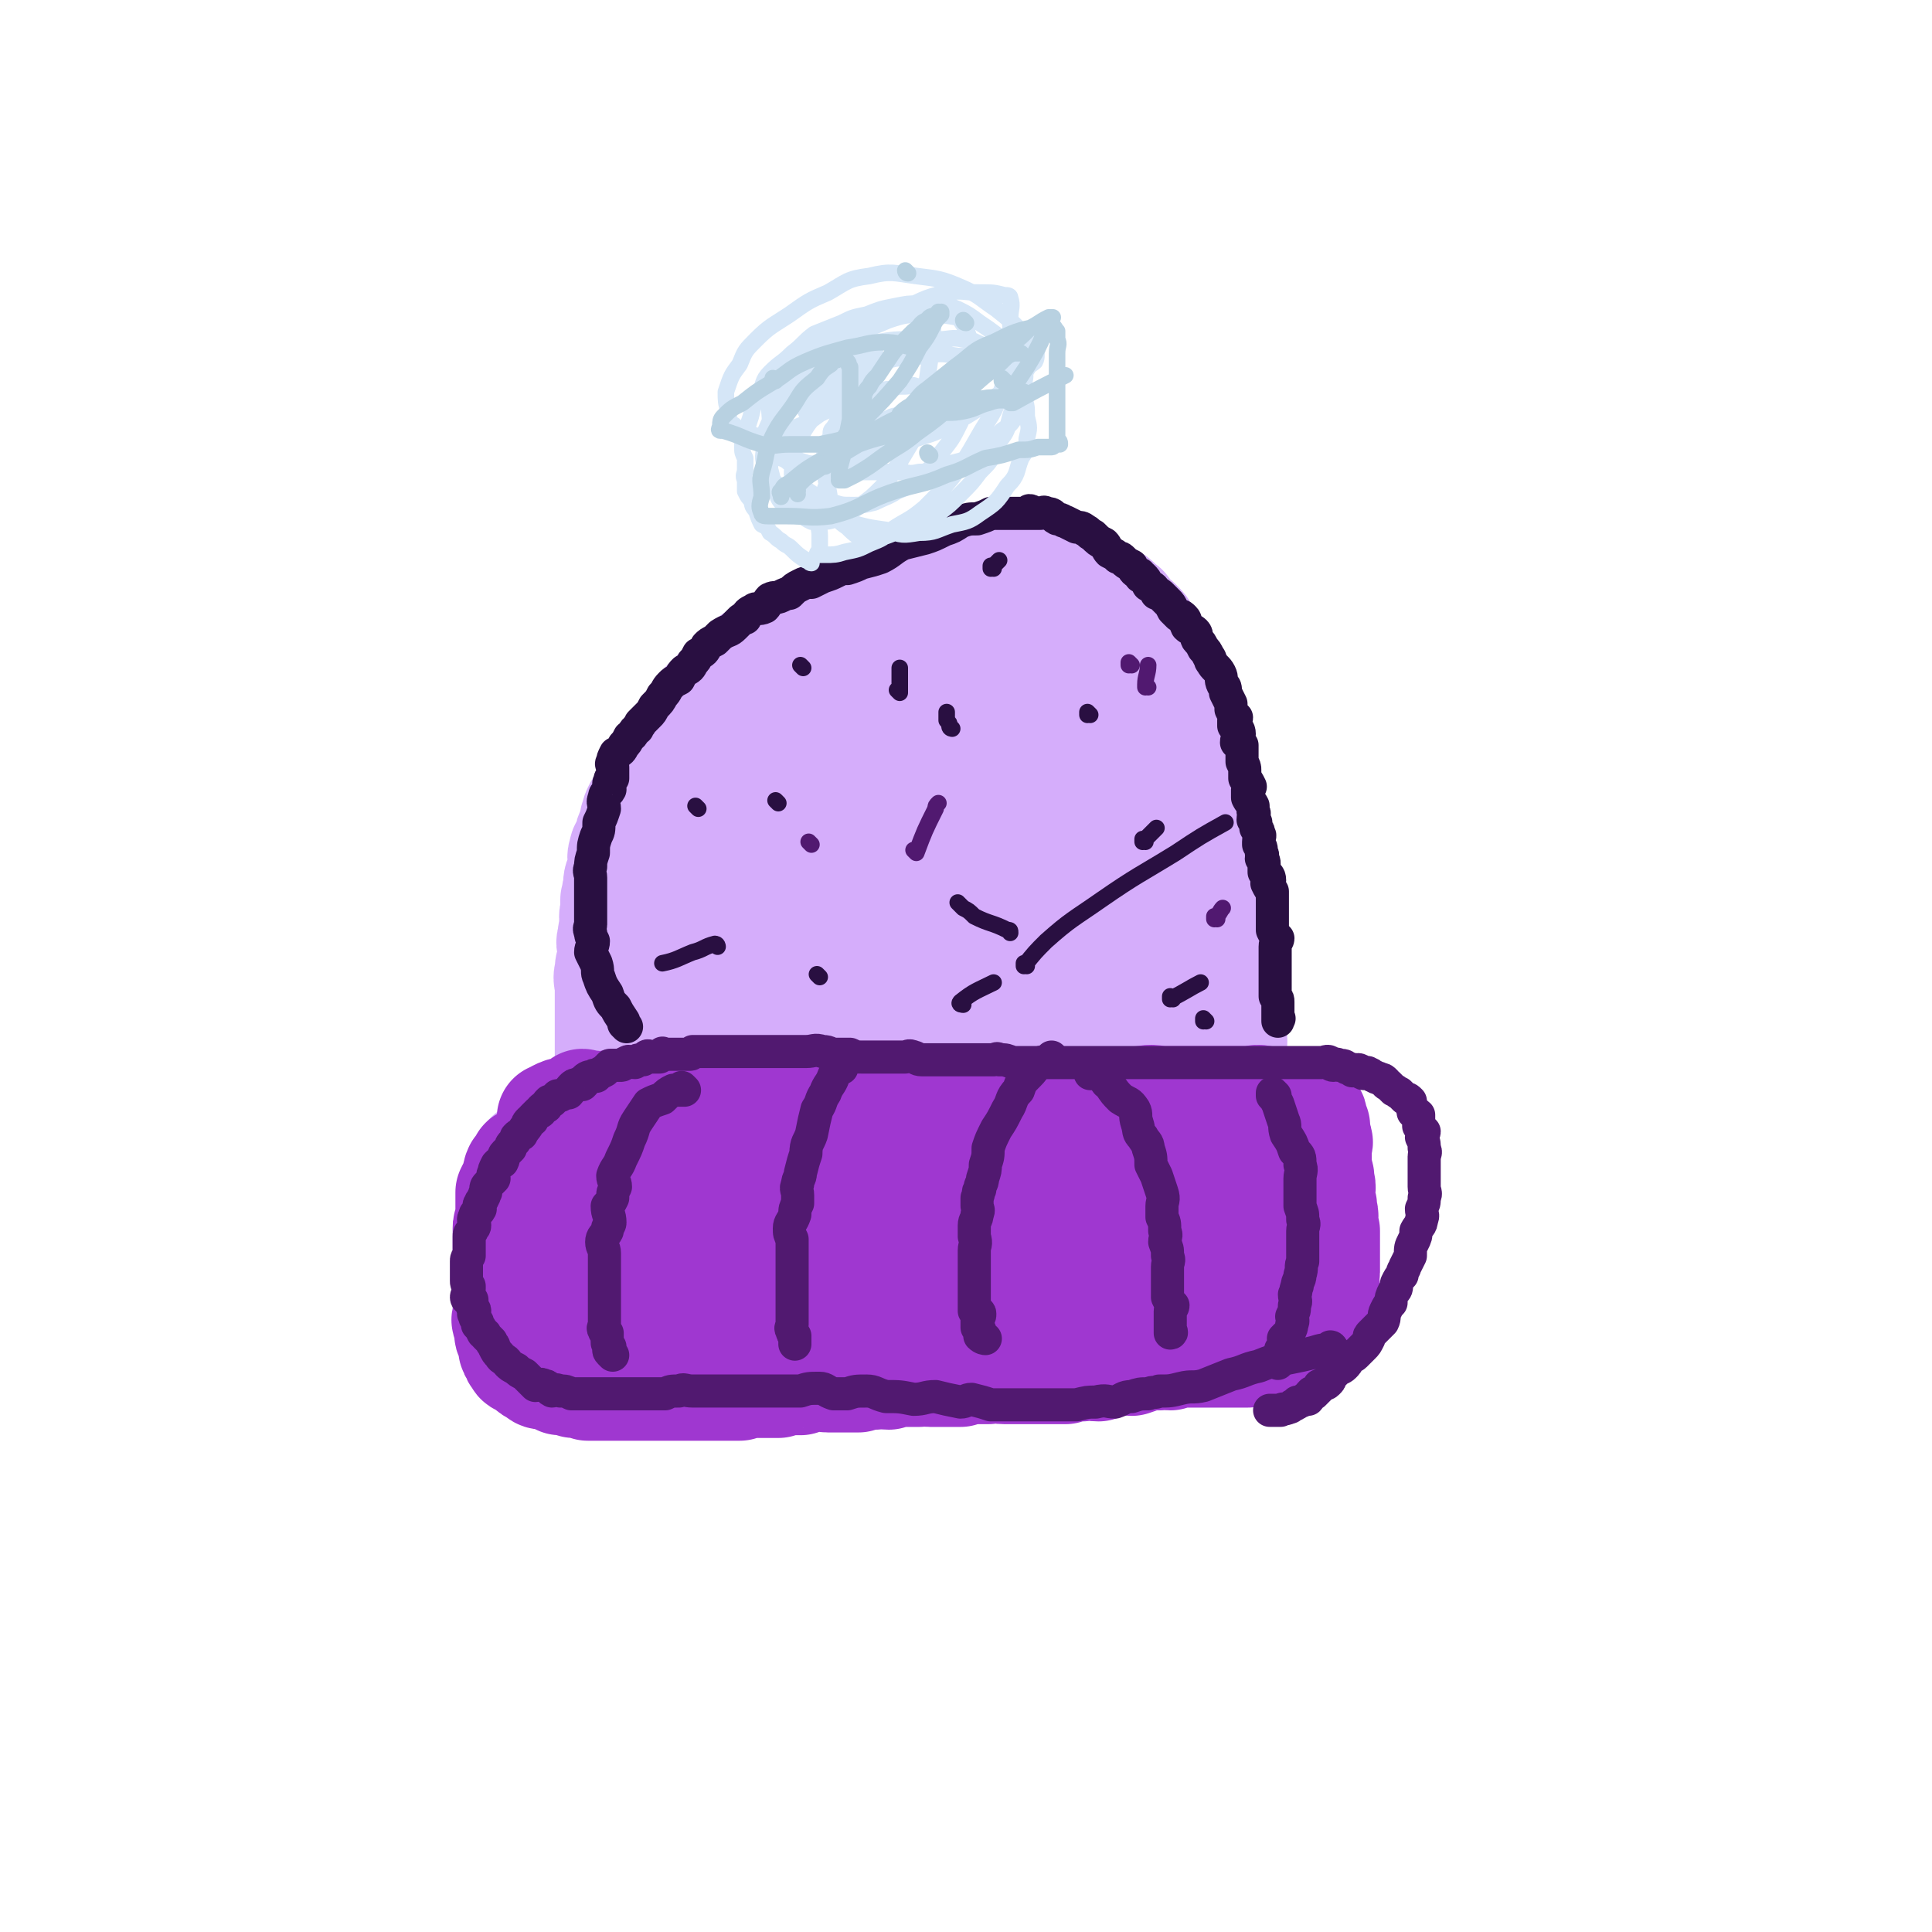 <svg viewBox='0 0 700 700' version='1.1' xmlns='http://www.w3.org/2000/svg' xmlns:xlink='http://www.w3.org/1999/xlink'><g fill='none' stroke='#D5ADFB' stroke-width='40' stroke-linecap='round' stroke-linejoin='round'><path d='M193,420c0,0 -1,-1 -1,-1 0,0 0,0 1,1 0,0 0,0 0,0 0,0 -1,-1 -1,-1 0,0 0,0 1,1 0,0 0,0 0,0 0,0 -1,-1 -1,-1 0,0 0,0 1,1 0,0 0,0 0,0 0,0 -1,-1 -1,-1 0,2 0,2 0,5 0,3 0,3 0,6 0,5 0,5 0,10 0,4 0,4 0,9 0,5 0,5 0,9 0,3 0,3 0,6 0,3 0,3 0,5 0,2 0,2 0,4 0,3 0,3 0,5 0,1 0,1 0,2 0,2 0,2 0,3 0,1 0,1 0,1 0,0 0,0 0,0 0,0 -1,0 -1,0 0,-1 0,0 1,0 0,0 0,0 0,0 1,2 1,2 3,3 3,2 4,1 7,2 3,1 3,1 7,2 4,0 4,0 8,0 4,0 4,0 8,0 4,0 4,-1 9,0 4,0 4,0 9,0 4,0 4,0 8,-1 4,0 4,1 9,1 3,-1 3,-1 7,-1 4,-1 4,-1 7,-2 5,0 5,0 9,0 3,-1 3,-1 7,-2 3,0 3,0 6,-1 3,0 3,0 6,0 2,-1 2,0 4,0 3,-1 3,-1 7,-1 3,-1 3,-1 5,-2 4,0 4,1 7,1 3,-1 3,-1 7,-1 2,-1 2,-1 5,-2 3,0 3,0 5,0 2,0 2,0 4,0 2,0 2,0 4,0 2,-1 2,-1 4,-2 2,0 2,1 4,1 3,-1 3,-1 5,-1 3,-1 4,0 7,0 3,-1 3,-1 6,-1 4,-1 4,0 7,0 3,0 3,0 5,0 4,0 4,0 7,0 4,0 4,0 7,0 3,0 3,0 5,0 3,0 3,0 6,0 3,0 3,-1 5,0 3,0 3,0 5,1 2,0 2,1 3,1 2,0 2,-1 4,0 2,0 2,0 4,1 0,0 1,-1 1,0 1,0 1,0 1,1 2,0 2,0 3,0 1,0 1,-1 1,0 2,0 1,0 3,1 0,0 0,0 1,0 1,-1 1,-1 3,0 0,0 0,1 1,1 0,0 1,0 1,0 1,-1 1,-1 2,0 1,0 1,0 2,0 0,0 1,0 1,1 1,0 1,-1 2,0 1,0 0,0 1,1 0,0 1,0 1,0 1,0 1,0 1,0 1,0 1,0 2,0 0,0 0,0 0,0 0,0 0,0 0,0 1,0 0,-1 0,-1 0,0 1,0 2,1 0,0 0,0 0,0 2,0 2,0 3,0 1,-1 1,-1 2,-2 0,0 -1,-1 -1,-1 1,0 2,0 2,0 1,-1 0,-1 0,-2 1,-1 1,0 1,-1 0,0 0,0 0,0 0,-1 0,-1 0,-1 0,-1 0,-1 0,-1 0,-1 0,-1 0,-2 0,-2 0,-2 0,-3 1,-1 1,-1 1,-3 0,-2 0,-2 0,-3 0,-3 0,-3 0,-5 0,-2 0,-2 0,-4 0,-3 1,-3 0,-7 0,-2 0,-2 0,-3 -1,-3 0,-3 -1,-6 0,-2 0,-2 -1,-4 -1,-1 -1,-1 -2,-3 0,-2 1,-3 0,-5 0,-1 -1,-1 -1,-2 -1,-1 0,-1 -1,-3 0,-1 -1,-1 -1,-2 -1,-2 0,-2 -1,-4 0,-2 0,-2 -1,-3 0,-1 0,-1 0,-2 -1,-1 -1,-1 -1,-3 0,0 0,0 0,-1 0,-1 0,-1 -1,-2 0,-1 -1,-1 -1,-2 0,0 1,-1 0,-1 0,-1 0,0 -1,0 0,0 0,0 0,0 -1,-1 -1,-1 -2,-1 0,-1 0,-1 -1,-2 -2,0 -2,0 -4,0 -4,-1 -4,-1 -8,-2 -6,0 -6,0 -12,0 -6,0 -6,0 -12,0 -7,0 -7,-1 -13,0 -7,0 -7,0 -15,1 -7,1 -7,1 -14,2 -5,1 -5,0 -11,0 -4,1 -4,2 -8,3 -4,1 -4,0 -8,1 -2,0 -2,0 -3,1 -3,0 -3,1 -6,1 -4,0 -4,0 -8,0 -4,0 -4,0 -8,1 -3,0 -3,1 -7,1 -4,1 -4,0 -8,1 -4,0 -4,-1 -7,0 -4,0 -4,1 -9,1 -4,1 -4,1 -8,2 -3,0 -3,0 -6,0 -3,0 -3,0 -5,1 -3,0 -3,1 -6,1 -5,1 -5,1 -11,1 -4,1 -4,1 -8,2 -4,1 -3,2 -7,3 -3,1 -4,0 -7,1 -3,0 -3,0 -6,1 -3,1 -3,1 -6,2 -3,1 -3,1 -5,2 -3,1 -2,1 -4,3 -2,1 -2,1 -5,3 0,0 0,0 -1,1 -1,2 -1,2 -2,3 -1,1 -1,1 -2,2 0,1 0,0 -1,1 0,1 0,1 0,2 0,0 0,0 0,0 0,0 -1,-1 -1,-1 2,0 3,0 6,1 5,0 5,1 10,1 8,1 8,1 15,2 9,0 9,1 18,1 9,1 9,0 17,1 8,0 8,0 15,0 8,-1 8,-1 17,-1 8,0 8,0 17,0 8,0 8,0 16,0 9,-1 9,-1 19,-1 7,-1 7,-1 15,-2 7,0 7,0 14,-1 7,-1 7,-2 14,-3 5,-1 5,-1 10,-2 5,-1 5,-1 10,-1 4,-1 4,0 8,0 2,-1 2,-1 4,-1 1,-1 1,0 3,0 1,0 1,0 2,0 1,0 1,0 1,0 -1,0 -1,0 -3,0 -1,0 -1,-1 -2,0 -5,0 -5,0 -10,1 -6,2 -6,2 -13,3 -8,1 -8,1 -17,3 -9,1 -9,1 -18,2 -10,1 -10,1 -19,2 -9,1 -9,2 -18,3 -9,1 -9,1 -19,2 -8,1 -8,1 -16,2 -7,2 -7,2 -13,4 -6,1 -6,0 -12,1 -5,1 -5,1 -10,1 -5,1 -5,1 -10,2 -4,0 -4,0 -7,1 -3,1 -3,1 -7,2 -3,0 -3,0 -7,1 -4,1 -3,1 -7,2 -4,1 -4,1 -7,2 -3,1 -3,1 -6,2 -2,1 -2,1 -4,2 -3,0 -3,-1 -5,0 -1,0 0,0 -1,1 -1,0 -1,0 -2,0 0,0 0,0 -1,0 0,0 0,0 -1,0 0,0 0,0 0,0 0,-1 1,-1 1,-2 0,-1 0,-1 0,-2 -1,-1 -1,-1 -2,-2 0,-2 0,-2 0,-4 0,-3 0,-3 0,-6 -1,-3 -1,-3 -1,-6 -1,-3 0,-3 0,-6 0,-4 0,-4 0,-7 0,-2 0,-2 0,-5 0,-2 0,-2 0,-5 0,-2 0,-2 0,-4 0,-1 0,-1 0,-3 0,-2 0,-2 0,-4 0,-1 0,-1 0,-1 0,-1 0,-1 0,-2 0,-1 0,-1 1,-1 0,-1 0,-1 1,-2 1,0 1,0 1,-1 1,-1 1,-1 2,-1 1,-1 0,-2 1,-2 2,0 2,0 4,0 1,0 1,0 2,0 2,-1 2,-2 4,-2 3,-1 3,0 5,0 3,0 3,0 6,0 3,-1 3,-1 6,-1 4,-1 4,0 8,0 3,-1 3,-1 7,-1 4,-1 4,0 8,0 3,-1 3,-1 7,-1 4,-1 4,0 7,0 4,-1 4,-2 8,-2 4,0 4,1 8,1 3,0 3,0 7,0 2,0 2,0 4,0 3,0 3,0 7,0 4,0 4,0 7,0 5,0 5,0 11,0 5,-1 5,-1 10,-2 5,0 5,1 10,1 6,-1 6,-1 12,-1 7,-1 7,0 13,0 7,-1 7,-1 15,-1 5,-1 5,0 11,0 6,0 6,0 11,0 5,0 5,-1 9,0 4,0 4,1 7,1 4,0 4,0 7,0 1,0 1,-1 2,0 1,0 1,0 2,1 1,0 1,0 3,1 0,0 0,0 1,0 1,0 1,-1 2,0 1,0 1,1 2,1 1,1 1,0 2,0 1,1 1,0 2,1 1,0 1,1 3,1 1,1 1,0 1,1 2,0 2,0 3,1 1,1 1,1 2,2 1,0 1,-1 2,0 0,0 -1,1 -1,1 1,1 2,0 2,1 1,0 0,1 0,1 1,1 1,0 1,1 1,1 0,1 0,2 0,1 0,1 0,2 0,1 0,1 0,3 0,3 2,3 0,6 -2,4 -3,4 -6,8 -5,5 -5,6 -10,9 -5,3 -6,2 -12,3 -6,2 -5,2 -11,3 -6,1 -6,1 -12,1 -6,0 -6,0 -11,1 -5,0 -5,0 -11,0 -2,0 -2,0 -4,0 -3,-1 -3,-1 -5,-2 -2,0 -2,0 -4,0 -3,0 -3,0 -5,0 -1,0 -1,0 -3,0 -1,-1 -1,-1 -1,-1 -1,-1 -1,-1 -2,-2 0,0 0,0 0,0 0,-1 0,-1 0,-2 2,-1 2,0 3,-1 4,-1 4,-2 8,-3 5,-2 5,-2 10,-3 7,-2 7,-1 13,-2 7,-1 7,-1 13,-2 4,0 4,1 7,1 4,0 4,0 8,0 3,0 3,-1 6,0 2,0 2,1 4,1 2,1 3,1 5,2 1,0 1,1 2,1 1,1 1,0 2,1 1,0 1,0 2,0 0,0 0,0 0,0 0,0 0,0 0,0 1,0 0,-1 0,-1 0,0 1,0 2,1 0,0 0,0 0,0 0,0 0,0 0,0 1,-1 1,-1 0,-2 -1,-1 -1,-1 -2,-1 -3,-1 -3,-1 -6,-2 -5,-1 -5,-1 -9,-1 -5,-1 -5,0 -10,0 -4,0 -4,0 -9,0 -3,0 -3,0 -7,0 -2,0 -2,0 -5,0 -2,-1 -2,-1 -3,-1 -1,-1 -2,0 -2,0 0,0 1,0 1,0 0,0 0,0 0,0 1,0 -1,-1 0,-1 2,0 3,0 6,1 3,0 3,-1 7,0 5,0 5,0 10,1 5,1 5,1 10,2 5,0 8,1 10,1 '/><path d='M453,460c0,0 -1,-1 -1,-1 0,0 0,0 0,1 0,0 0,0 0,0 1,0 0,-1 0,-1 0,0 0,0 0,1 0,0 0,0 0,0 1,0 0,-1 0,-1 0,0 0,0 0,1 0,0 0,0 0,0 1,0 0,-1 0,-1 0,0 0,0 0,1 0,0 0,0 0,0 1,0 0,-1 0,-1 0,0 0,0 0,1 0,0 0,0 0,0 1,0 0,0 0,-1 1,-2 1,-2 3,-5 2,-2 1,-2 3,-4 1,-2 1,-2 2,-3 1,-1 1,-1 1,-2 1,0 1,0 2,-1 0,0 0,0 0,0 0,2 0,2 -1,3 '/><path d='M226,420c0,0 -1,-1 -1,-1 0,0 0,0 1,1 0,0 0,0 0,0 0,0 -1,-1 -1,-1 0,0 0,0 1,1 0,0 0,0 0,0 -1,-2 -1,-2 -2,-4 -1,-3 -1,-3 -1,-5 -1,-2 -1,-2 -2,-5 0,-5 0,-5 0,-9 0,-4 0,-4 0,-8 0,-4 0,-4 0,-8 0,-4 0,-4 0,-8 0,-4 0,-4 0,-8 0,-4 0,-4 0,-7 0,-3 -1,-3 0,-6 0,-2 0,-2 1,-4 0,-2 0,-2 0,-4 0,-2 -1,-2 0,-4 0,-2 0,-2 1,-4 0,-3 -1,-3 0,-6 0,-2 0,-2 0,-4 1,-2 0,-2 1,-4 0,-3 0,-3 1,-5 0,-2 1,-2 1,-3 0,-3 -1,-3 0,-5 0,-2 1,-2 2,-4 0,-2 0,-2 1,-4 1,-2 1,-2 1,-4 1,-1 0,-1 1,-3 1,-2 1,-2 3,-4 0,-1 0,-2 1,-3 0,-2 0,-2 1,-3 1,-1 1,-2 1,-3 2,-1 2,-1 3,-3 1,-1 1,-1 1,-2 1,-2 1,-2 2,-3 1,-2 1,-2 2,-3 2,-1 1,-2 2,-3 2,-1 2,-1 3,-3 1,-1 0,-1 1,-2 1,-2 2,-2 3,-3 1,-2 0,-2 1,-3 1,-1 1,-1 2,-2 2,-1 2,-1 3,-3 1,-1 2,-1 3,-3 1,-1 1,-1 3,-2 1,-2 1,-2 3,-3 1,-1 0,-1 2,-2 1,-1 1,-1 2,-2 2,0 2,0 3,-1 1,-1 2,-1 3,-1 1,-1 0,-1 1,-2 1,-1 1,-1 3,-1 1,-1 1,-1 2,-2 1,0 1,0 2,-1 2,-1 2,-1 3,-1 1,-1 1,-1 3,-2 1,0 1,0 2,0 0,-1 0,-1 1,-2 1,-1 1,-1 2,-1 2,0 2,0 3,0 1,-1 1,-1 2,-2 1,-1 1,-1 3,-1 1,-1 1,0 2,0 2,-1 1,-1 2,-2 1,0 1,0 2,0 1,-1 1,-1 2,-1 1,0 1,0 2,0 0,-1 0,-1 1,-2 1,0 1,0 1,0 1,0 1,0 1,0 0,-1 0,-1 0,-2 0,0 0,0 0,0 0,1 -1,0 -1,0 0,0 1,0 1,0 1,0 1,0 2,0 1,0 1,-1 1,-1 1,0 1,0 2,0 1,0 1,0 3,0 0,0 0,0 0,0 0,-1 0,-1 1,-2 1,0 1,1 2,1 2,0 2,0 3,0 1,0 1,-1 2,-1 1,-1 1,0 3,0 0,0 0,0 1,0 2,-1 1,-1 3,-1 2,0 2,0 3,0 3,0 3,0 5,0 3,0 3,0 5,0 2,0 2,0 4,0 2,0 2,0 5,0 3,0 3,0 6,0 3,0 3,0 6,1 3,0 3,1 7,1 3,0 3,-1 5,0 3,0 3,1 5,2 2,0 2,0 4,1 2,1 2,1 4,2 1,0 2,-1 3,0 0,0 -1,1 -1,1 1,1 2,0 3,1 2,1 1,1 2,3 2,2 2,1 4,3 2,2 2,2 3,4 1,3 1,3 3,5 1,3 2,2 2,5 2,2 1,3 2,5 1,3 1,3 2,5 1,3 1,3 2,6 0,2 0,2 1,4 1,1 1,1 1,3 1,2 0,2 0,4 1,3 1,3 2,5 1,3 1,3 2,6 0,3 0,3 1,6 1,4 1,4 2,7 0,3 0,3 1,6 1,3 1,3 1,6 1,3 0,3 0,6 1,2 1,2 1,4 0,2 0,2 0,4 1,3 1,3 1,6 0,3 0,3 0,7 0,2 0,2 0,5 1,4 1,4 1,7 1,5 2,4 3,9 1,4 0,4 1,8 1,3 1,3 1,7 1,3 0,3 0,5 1,3 1,3 1,5 1,2 0,2 0,3 0,3 0,3 0,6 0,2 0,2 0,5 0,2 0,2 0,4 1,4 1,4 1,7 1,3 0,3 0,5 1,2 1,2 1,3 0,1 -1,1 -1,2 0,0 0,0 0,1 0,1 0,1 0,1 0,0 0,0 0,0 1,0 0,0 0,0 0,0 0,0 0,0 0,0 0,0 0,0 1,0 0,0 0,0 0,0 0,0 0,0 0,0 0,0 0,0 -1,-4 -1,-4 -2,-7 -1,-5 -1,-5 -2,-11 -1,-5 -1,-5 -3,-11 -1,-8 -1,-8 -3,-15 -1,-7 0,-7 -1,-14 -1,-6 -2,-6 -3,-13 -2,-6 -2,-6 -3,-11 -2,-6 -1,-6 -3,-12 -1,-6 -2,-6 -4,-11 -2,-6 -2,-6 -4,-13 -2,-5 -1,-5 -3,-10 -2,-4 -3,-4 -5,-8 -1,-4 -1,-4 -3,-8 -1,-3 -2,-3 -4,-5 -2,-3 -2,-3 -3,-6 -1,-2 -1,-2 -2,-3 -2,-2 -2,-2 -4,-3 -2,-3 -2,-2 -5,-5 -2,-2 -2,-2 -4,-4 -2,-2 -2,-2 -4,-3 -3,-2 -3,-2 -5,-3 -2,-1 -2,-1 -5,-2 -3,-1 -3,-1 -5,-3 -4,-1 -4,-1 -7,-2 -4,-1 -4,-1 -8,-2 -3,-1 -3,-1 -7,-2 -2,0 -2,0 -5,0 -2,-1 -2,-1 -4,-2 -2,0 -2,1 -5,1 -1,0 -1,0 -3,0 0,0 0,0 0,0 1,0 0,-1 0,-1 -1,0 -1,1 -2,1 0,0 -1,0 -1,0 -2,0 -2,0 -4,1 -2,1 -2,0 -4,1 -4,3 -4,4 -8,6 -5,4 -5,3 -10,6 -5,4 -5,4 -10,8 -6,5 -5,5 -11,10 -6,5 -6,5 -12,11 -5,5 -5,5 -11,10 -5,5 -5,5 -10,11 -4,3 -3,3 -7,8 -2,4 -2,4 -5,8 -3,4 -3,4 -5,9 -2,3 -2,3 -2,7 -1,3 0,3 0,7 0,1 0,1 0,2 '/><path d='M286,281c0,0 -1,-1 -1,-1 0,0 0,0 1,1 0,0 0,0 0,0 2,-5 2,-5 4,-9 3,-5 3,-5 6,-9 3,-4 3,-4 6,-7 3,-3 3,-3 6,-6 1,-1 2,-3 2,-2 0,1 -1,2 -2,5 -4,7 -4,7 -8,14 -9,13 -9,13 -18,26 -7,11 -7,11 -15,23 -7,9 -7,9 -14,18 -6,7 -6,7 -11,14 -4,5 -4,5 -7,11 -2,3 -3,3 -3,6 -1,3 -1,5 0,6 1,0 2,-2 3,-3 8,-7 8,-7 16,-13 13,-12 14,-12 27,-24 12,-11 14,-13 24,-22 '/><path d='M357,259c0,0 -1,-1 -1,-1 0,0 0,0 0,1 0,0 0,0 0,0 1,0 0,-1 0,-1 0,0 0,0 0,1 0,0 0,0 0,0 -5,3 -6,3 -11,7 -13,11 -13,12 -26,24 -15,14 -15,14 -30,28 -12,11 -12,11 -24,22 -9,8 -9,7 -17,15 -6,6 -6,5 -11,11 -1,1 0,2 -1,3 0,1 0,1 0,1 0,0 0,0 0,0 1,-4 1,-4 3,-7 5,-8 5,-8 12,-16 17,-22 18,-21 36,-43 19,-21 19,-21 38,-42 9,-9 8,-10 17,-19 4,-3 4,-3 8,-7 1,0 1,-1 1,-1 0,0 -1,0 -2,1 -3,2 -3,3 -6,6 -8,7 -9,7 -17,15 -12,12 -12,12 -24,25 -14,13 -14,13 -27,27 -7,8 -6,8 -12,16 -1,2 -1,3 -1,5 -1,1 -1,3 0,3 9,-6 11,-7 21,-15 12,-10 12,-10 24,-21 12,-12 12,-12 24,-25 8,-8 8,-9 16,-18 6,-6 6,-7 13,-13 2,-2 2,-1 5,-3 1,0 1,0 2,-1 0,0 0,0 0,0 -1,0 -2,0 -2,1 -3,2 -3,2 -6,5 -8,11 -8,11 -16,22 -13,17 -13,17 -26,35 -13,16 -13,16 -26,33 -7,10 -8,10 -14,20 -4,6 -5,6 -6,11 0,2 1,3 3,3 1,1 1,0 2,-1 7,-6 7,-6 15,-13 12,-12 12,-12 23,-24 11,-11 10,-12 20,-23 8,-8 9,-8 17,-16 8,-7 8,-7 16,-14 2,-3 1,-3 3,-6 1,-1 1,0 2,0 0,0 0,0 0,0 -1,0 -1,0 -2,1 -4,2 -3,3 -7,6 -10,10 -10,9 -21,20 -12,12 -12,12 -24,24 -10,10 -10,10 -20,20 -4,4 -4,4 -7,9 -2,3 -2,3 -3,6 0,1 0,1 1,1 1,0 1,-1 2,-2 9,-6 10,-6 19,-13 14,-11 14,-11 27,-23 11,-10 10,-10 21,-20 7,-6 7,-6 14,-11 5,-4 5,-3 10,-7 2,-2 2,-3 3,-4 0,0 0,1 0,2 -1,0 -1,0 -2,1 -3,2 -3,2 -5,6 -5,6 -4,7 -9,14 -9,16 -10,16 -19,32 -7,14 -9,14 -14,29 -2,5 -1,5 0,11 0,3 -1,5 1,7 1,0 2,-1 3,-2 5,-3 5,-3 9,-7 6,-6 5,-6 10,-13 4,-6 4,-6 9,-11 4,-5 4,-5 8,-10 3,-4 3,-4 7,-8 3,-3 3,-3 7,-5 2,0 2,0 4,1 0,0 1,0 0,1 0,0 -1,-1 -1,0 -1,1 -1,1 -1,3 -2,3 -2,3 -3,6 -1,5 -1,5 -3,10 -2,6 -2,6 -5,13 -1,5 -1,5 -2,11 -1,4 -2,4 -3,8 -1,1 -1,2 -1,3 1,0 2,-1 2,-2 4,-6 4,-6 8,-12 4,-8 3,-9 8,-17 4,-6 5,-6 9,-12 3,-6 3,-6 6,-12 1,-2 1,-3 3,-5 1,-1 2,-1 3,-2 0,-1 -1,-1 -1,-2 0,0 0,0 0,0 1,1 0,-1 0,0 -1,1 -1,2 -1,4 -1,3 -1,3 -2,6 -1,5 0,5 -1,10 -1,7 -1,7 -2,13 0,5 1,5 0,10 0,2 0,2 -1,3 0,0 0,1 0,1 0,-1 0,-1 0,-2 0,-3 0,-3 0,-6 0,-6 0,-6 0,-11 1,-7 1,-7 2,-14 1,-6 1,-6 2,-12 0,-3 0,-3 1,-6 1,-2 1,-2 1,-3 0,0 0,0 0,0 1,4 1,4 1,9 1,8 2,8 3,15 1,7 0,7 1,14 0,5 0,5 0,10 1,3 2,3 2,5 0,1 -1,1 -2,2 0,0 0,0 0,0 0,-2 0,-2 0,-3 0,-2 0,-2 0,-5 1,-4 1,-4 2,-8 1,-7 0,-7 1,-14 1,-6 2,-5 3,-11 1,-3 0,-3 1,-6 1,-1 1,-2 2,-3 0,0 -1,1 -1,2 -1,10 0,10 -2,20 -1,12 -1,12 -2,23 -1,11 -1,11 -2,21 -1,7 -1,7 -2,14 0,3 0,4 0,6 0,1 0,0 0,0 0,-1 0,-1 0,-2 0,-5 0,-5 0,-11 1,-6 1,-6 2,-13 0,-7 0,-7 1,-15 0,-7 1,-7 1,-14 1,-5 0,-5 0,-11 0,-4 1,-4 1,-8 -1,-3 -1,-3 -2,-5 -1,-2 -1,-1 -3,-2 -1,0 -1,-1 -2,0 -3,1 -3,1 -5,3 -7,4 -7,5 -13,10 -7,5 -7,5 -14,11 -6,6 -5,7 -11,12 -5,5 -5,6 -10,10 -4,4 -4,4 -9,7 -2,2 -2,2 -4,4 -1,1 -1,2 -2,2 0,0 0,0 0,0 -1,-1 0,-1 0,-2 0,0 -1,0 0,-1 2,-4 2,-4 5,-8 5,-5 4,-6 10,-11 5,-5 6,-5 12,-10 5,-5 5,-5 11,-9 3,-3 4,-2 7,-4 1,0 1,0 0,0 -4,3 -3,4 -8,8 -10,9 -11,9 -21,17 -12,9 -11,10 -23,18 -12,6 -12,5 -25,10 -9,4 -9,4 -19,7 -7,2 -7,2 -14,3 -4,0 -4,0 -9,0 -2,-1 -2,-1 -4,-2 -2,0 -2,0 -3,-1 0,-1 0,-1 0,-1 0,0 0,0 0,0 0,-2 -1,-2 0,-3 2,-2 3,-1 7,-3 6,-2 6,-2 12,-3 8,-3 8,-3 16,-5 7,-2 7,-1 15,-3 5,-1 5,-2 10,-3 1,0 1,0 3,1 0,0 0,0 1,0 0,0 0,0 0,0 -5,0 -5,-1 -9,0 -9,0 -8,1 -17,1 -9,1 -9,0 -18,1 -9,0 -9,0 -18,1 -7,0 -7,1 -15,1 -5,1 -5,1 -9,1 -2,0 -3,-1 -5,0 -1,0 -1,0 -3,1 0,0 0,0 0,0 1,-1 1,-1 2,-2 2,-1 2,-1 5,-1 7,-1 7,-1 13,-2 17,-2 17,-2 34,-5 20,-3 20,-3 40,-7 18,-3 18,-3 36,-8 12,-3 13,-2 25,-7 7,-3 7,-4 14,-8 5,-4 5,-4 9,-8 3,-4 4,-4 6,-8 1,-4 1,-4 1,-9 0,-5 0,-5 -1,-10 0,-3 0,-3 -1,-7 0,-1 0,-1 -1,-2 0,-1 1,-1 0,-2 0,-1 -1,0 -1,-1 -1,-1 -1,-1 -2,-2 -1,0 -1,-1 -3,0 -3,0 -3,0 -6,2 -5,2 -5,2 -10,5 -5,5 -5,5 -9,11 -4,4 -5,4 -8,9 -2,4 -1,4 -3,7 -1,2 -1,2 -2,4 0,0 0,0 0,0 6,-7 7,-7 12,-14 6,-7 5,-8 10,-16 4,-6 5,-6 9,-12 3,-5 2,-6 4,-11 1,-2 1,-3 2,-5 1,-1 1,0 1,0 0,0 0,0 0,0 1,0 0,-1 0,-1 -1,0 -2,1 -3,2 -2,2 -2,2 -4,4 -2,2 -2,2 -4,4 '/></g>
<g fill='none' stroke='#9F37D0' stroke-width='40' stroke-linecap='round' stroke-linejoin='round'><path d='M191,422c0,0 -1,-1 -1,-1 0,0 0,0 1,1 0,0 0,0 0,0 0,0 -1,-1 -1,-1 0,0 0,0 1,1 0,0 0,0 0,0 0,0 -1,-1 -1,-1 0,0 0,0 1,1 0,0 0,0 0,0 0,0 -1,-1 -1,-1 0,0 0,0 1,1 0,0 0,0 0,0 0,0 -1,-1 -1,-1 0,0 0,0 1,1 0,0 0,0 0,0 -1,0 -1,0 -1,1 -1,0 -1,0 -2,1 -1,2 0,2 -1,4 -1,2 -1,2 -2,4 0,3 0,3 0,5 0,1 0,1 0,3 0,1 0,1 0,3 -1,1 -1,1 -1,2 0,2 0,2 0,3 0,1 0,1 0,2 0,2 0,2 0,3 0,1 0,1 0,3 0,1 0,1 0,2 0,1 0,1 0,2 0,1 0,1 0,2 0,2 0,2 0,3 0,1 0,1 0,2 0,1 0,1 0,2 0,0 0,0 0,1 0,1 0,1 0,1 0,1 0,1 0,2 0,1 0,1 0,1 0,1 0,1 0,2 0,0 0,0 0,1 0,1 -1,1 0,2 0,1 1,1 1,2 0,1 0,1 0,1 0,1 -1,1 0,2 0,1 1,0 1,1 0,1 0,1 0,2 0,0 0,0 0,1 0,1 0,1 1,2 0,1 0,1 1,2 0,0 0,1 1,1 1,1 2,1 3,2 1,1 1,1 3,2 1,1 1,1 3,1 3,1 3,1 5,2 3,0 3,0 5,1 2,0 2,0 5,1 2,0 2,0 4,0 2,0 2,0 3,0 2,0 2,0 3,0 1,0 1,0 1,0 1,0 1,0 2,0 1,0 1,0 3,0 1,0 1,0 1,0 2,0 2,0 3,0 2,0 2,0 3,0 2,0 2,0 4,0 2,0 2,0 4,0 3,0 3,0 6,0 2,0 2,0 4,0 3,0 3,0 6,0 2,0 2,0 4,0 2,0 2,0 4,0 1,-1 1,-1 1,-1 2,-1 2,0 3,0 2,0 2,0 4,0 1,0 1,0 3,0 1,0 1,0 3,0 1,-1 0,-1 2,-1 2,-1 2,0 4,0 1,0 1,0 2,0 3,-1 3,-1 5,-2 3,0 3,1 5,1 3,0 3,0 5,0 3,0 3,0 6,0 3,-1 3,-1 6,-1 2,-1 2,0 5,0 3,-1 3,-1 5,-1 3,0 3,0 6,0 2,-1 2,0 4,0 3,0 3,0 6,0 2,0 2,0 5,0 3,-1 3,-1 5,-1 3,0 3,0 5,0 3,-1 3,0 6,0 3,0 3,0 5,0 3,0 3,0 6,0 1,0 1,0 3,0 2,0 2,0 4,0 2,0 2,0 4,0 3,-1 3,-1 6,-1 3,-1 3,0 6,0 3,-1 3,-2 6,-2 3,-1 3,0 6,0 3,-1 3,-1 5,-2 3,0 3,0 5,0 2,-1 2,0 4,0 2,-1 2,-1 3,-1 1,-1 1,0 2,0 0,0 0,0 1,0 1,0 1,0 2,0 2,0 2,0 3,0 2,0 2,0 3,0 1,0 1,0 3,0 1,0 1,0 3,0 1,0 1,0 1,0 2,0 2,0 3,0 1,0 1,0 2,0 1,0 1,0 2,0 1,-1 1,-1 2,-1 1,0 1,0 3,0 0,0 0,0 1,0 1,0 1,0 2,0 2,0 2,0 3,0 1,-1 1,-1 2,-1 1,-1 1,0 1,0 2,-1 2,-2 3,-2 1,0 1,0 1,1 1,0 1,0 2,0 0,-1 0,-1 0,-1 0,-1 1,0 1,0 0,-1 -1,-1 -1,-1 0,-1 0,-1 0,-1 1,-1 1,-1 2,-2 1,-1 1,-1 1,-2 1,-1 1,-1 2,-3 0,-2 0,-2 1,-3 0,-2 0,-2 0,-4 1,-2 1,-2 2,-4 0,0 -1,0 -1,0 0,-2 0,-2 0,-3 0,-1 1,-1 1,-2 0,-1 0,-1 0,-3 0,-1 0,-1 0,-2 0,-2 0,-2 0,-3 0,-2 0,-2 0,-3 0,-2 0,-2 0,-4 -1,-1 -1,-1 -1,-3 0,-2 1,-2 0,-4 0,-3 0,-2 -1,-5 0,-3 1,-3 0,-6 0,-2 0,-2 -1,-4 0,-1 0,-1 0,-3 0,-2 0,-2 0,-4 0,-1 0,-1 0,-1 0,-2 1,-2 0,-3 0,-1 0,-1 0,-1 -1,-1 -1,-1 -1,-2 0,0 0,0 0,-1 0,-1 1,-1 0,-1 0,-1 0,-1 -1,-2 0,0 0,0 0,0 0,-1 1,-1 0,-2 0,0 0,0 -1,0 0,0 0,0 -1,0 -1,-1 0,-1 -1,-2 -1,-1 -1,-1 -2,-1 -2,-1 -2,0 -4,0 -2,-1 -2,-1 -4,-1 -2,-1 -2,-1 -4,-1 -3,-1 -3,0 -6,0 -2,0 -2,0 -4,0 -3,0 -3,0 -5,0 -2,0 -2,0 -5,0 -2,0 -2,0 -4,0 -3,0 -3,0 -6,0 -3,0 -3,0 -6,0 -4,0 -4,-1 -8,0 -2,0 -2,0 -5,1 -3,0 -3,-1 -6,0 -3,0 -3,0 -5,1 -2,0 -2,0 -5,0 -2,0 -2,0 -5,0 -3,0 -3,0 -6,0 -3,0 -3,0 -6,0 -2,-1 -2,-1 -5,-1 -3,-1 -3,0 -6,0 -3,0 -3,0 -6,0 -2,-1 -2,-1 -5,-1 -3,-1 -3,0 -6,0 -3,0 -3,0 -6,0 -4,0 -4,0 -7,0 -4,0 -4,0 -7,0 -3,0 -3,0 -6,0 -4,0 -4,0 -7,0 -3,0 -3,0 -5,0 -3,0 -3,0 -5,0 -3,0 -3,0 -6,0 -3,0 -3,0 -5,0 -3,0 -3,-1 -6,0 -3,0 -3,0 -7,1 -2,0 -2,0 -5,1 -4,0 -4,0 -7,0 -3,0 -3,1 -6,1 -4,0 -4,-1 -8,0 -2,0 -2,0 -5,0 -2,1 -2,1 -4,1 -3,0 -3,0 -5,0 -2,0 -2,0 -4,0 -1,0 -1,-1 -2,0 -1,0 -1,0 -3,1 -1,0 -2,-1 -3,0 -1,0 -1,0 -3,0 -1,1 -1,0 -3,1 -2,0 -2,0 -4,1 -1,1 -1,1 -2,2 -1,0 -1,0 -2,1 -1,1 -1,1 -2,1 -2,2 -1,2 -3,3 -1,1 -1,1 -2,2 -1,2 -1,2 -2,4 -1,1 -1,1 -2,2 0,2 0,2 -1,3 -1,1 -1,1 -1,2 -1,1 -1,1 -1,3 -1,1 -1,1 -1,2 -1,1 -1,1 -2,3 0,0 0,1 0,1 0,2 0,2 0,3 -1,1 -1,1 -1,2 -1,1 0,1 0,2 0,1 0,1 0,3 0,1 0,1 0,1 0,1 0,1 0,2 0,2 0,2 0,4 0,1 -1,2 0,3 0,1 1,0 1,1 0,1 0,1 0,3 0,0 -1,0 0,1 0,1 0,1 1,1 0,0 0,0 0,0 1,0 0,0 0,0 0,0 0,0 0,0 0,0 0,0 0,0 2,-1 2,-2 4,-3 3,-2 3,-2 5,-4 4,-3 4,-3 7,-6 3,-3 2,-3 5,-6 2,-2 2,-1 4,-4 2,-2 1,-2 2,-4 1,-2 2,-1 3,-3 1,-1 1,-1 2,-2 0,-1 0,-1 1,-1 0,-1 0,0 1,0 0,0 0,0 0,0 0,0 0,-1 0,-1 -2,2 -2,2 -2,5 -2,5 -2,5 -3,10 -3,7 -2,8 -5,15 -3,7 -3,7 -6,14 -1,5 -1,5 -2,10 -1,3 -1,3 -1,6 -1,1 -1,1 0,2 0,0 1,-1 2,-1 4,-6 3,-6 7,-12 7,-9 7,-9 14,-18 6,-7 6,-7 11,-15 4,-5 4,-5 8,-11 3,-4 3,-4 6,-8 2,-2 2,-2 4,-4 0,0 0,0 0,0 1,0 1,0 1,0 -1,0 -2,0 -2,1 -2,2 -2,2 -3,4 -3,6 -3,6 -6,12 -3,6 -4,6 -7,12 -3,6 -2,7 -4,13 -2,5 -3,5 -5,10 -1,3 0,4 -1,7 0,0 1,0 1,0 3,-4 3,-4 6,-7 7,-7 7,-6 13,-13 7,-6 7,-6 13,-13 4,-5 4,-5 8,-10 3,-5 3,-5 6,-9 3,-3 3,-3 6,-6 1,-1 1,-1 1,-1 1,0 0,0 1,1 0,0 0,0 0,0 -1,0 -2,0 -2,1 -2,1 -2,2 -3,4 -3,6 -3,6 -6,11 -3,6 -4,6 -7,12 -3,5 -2,5 -4,10 -2,4 -2,4 -4,8 -1,2 -2,3 -2,4 -1,1 1,0 2,0 2,-2 3,-2 5,-4 7,-7 6,-8 13,-14 8,-7 9,-6 17,-13 5,-5 4,-5 10,-10 3,-4 3,-3 7,-6 1,-2 1,-3 2,-5 1,0 1,1 2,1 0,0 1,0 1,0 -2,1 -2,0 -3,2 -2,2 -2,3 -3,5 -3,5 -4,5 -7,9 -3,5 -3,5 -5,10 -3,5 -2,5 -4,9 -2,2 -2,2 -3,5 0,1 1,1 1,2 0,0 0,0 0,0 3,-2 3,-2 6,-5 5,-5 5,-5 10,-11 5,-4 5,-4 10,-9 4,-4 4,-5 9,-8 2,-2 2,-2 4,-3 2,-2 2,-2 4,-3 0,0 0,0 0,0 1,0 0,-1 0,-1 -1,1 -1,2 -2,3 -2,4 -2,4 -4,8 -3,6 -3,6 -6,12 -3,6 -4,6 -7,13 -2,5 -2,5 -4,11 -1,3 -1,3 -2,6 0,1 -1,3 0,3 3,-1 5,-2 9,-5 9,-7 8,-7 17,-15 7,-8 7,-8 13,-15 5,-6 5,-6 9,-11 3,-4 3,-4 6,-7 2,-2 2,-2 4,-4 0,0 0,0 0,0 1,-1 1,0 1,0 -1,0 -2,-1 -3,0 -1,1 -1,2 -3,4 -3,5 -3,5 -7,9 -4,7 -5,7 -9,14 -4,6 -3,7 -6,13 -3,5 -3,5 -5,11 -1,2 -2,3 -1,5 0,0 1,0 1,0 4,-4 4,-5 7,-8 7,-8 7,-8 14,-15 6,-6 6,-6 12,-12 4,-4 4,-4 7,-9 2,-2 2,-2 4,-4 2,-2 2,-2 3,-3 0,0 1,0 0,1 0,0 0,-1 -1,0 -1,0 0,0 -1,1 -2,3 -3,3 -5,7 -2,5 -1,5 -4,10 -3,5 -3,5 -6,10 -2,5 -2,5 -4,10 -1,3 -2,3 -3,6 0,1 1,2 1,2 2,0 2,-1 3,-2 6,-5 5,-6 10,-11 6,-6 5,-6 11,-12 4,-4 4,-4 9,-8 3,-3 4,-3 7,-6 2,-2 2,-2 4,-4 0,0 0,0 0,1 0,0 0,0 0,0 1,0 0,-1 0,-1 -1,1 -1,2 -2,3 -2,4 -2,4 -3,7 -3,5 -2,5 -4,9 -3,5 -3,5 -5,11 -1,3 -1,3 -2,6 -1,2 -1,3 -1,4 1,1 1,0 2,-1 4,-4 4,-4 8,-9 5,-5 4,-5 10,-11 4,-5 4,-5 8,-10 4,-2 4,-2 8,-4 1,-1 1,-2 2,-3 1,-1 1,0 1,0 0,0 0,0 0,0 1,0 1,-1 0,-1 0,0 -1,0 -1,1 -1,1 -1,1 -1,3 -1,2 -1,2 -2,5 -1,4 -2,3 -3,7 0,3 0,3 -1,6 0,2 0,2 0,5 0,0 0,1 0,1 3,0 4,0 6,-2 5,-3 4,-3 8,-7 5,-3 5,-3 9,-6 4,-3 4,-3 7,-6 2,-1 2,-1 3,-2 1,0 1,0 2,0 0,0 0,0 0,0 -1,0 -1,-1 -2,0 -1,1 0,1 -1,2 -3,5 -3,5 -5,10 -2,5 -2,5 -4,10 -3,5 -3,5 -5,10 -1,2 -2,2 -3,5 0,1 0,3 0,3 3,-3 3,-5 6,-11 3,-6 3,-6 6,-12 3,-6 3,-6 6,-12 3,-4 4,-4 6,-8 1,-2 0,-3 1,-5 0,-1 0,-1 0,-1 1,-1 2,-1 2,-2 0,0 -1,0 -2,1 0,0 0,0 0,0 1,0 0,-1 0,-1 -1,0 -1,1 -2,1 0,1 1,1 0,2 0,2 -1,2 -1,4 -1,2 0,2 -1,4 0,2 0,2 -1,4 0,0 0,0 -1,1 0,0 0,0 0,0 '/><path d='M195,423c0,0 -1,-1 -1,-1 0,0 0,0 1,1 0,0 0,0 0,0 0,0 -1,-1 -1,-1 0,0 0,0 1,1 0,0 0,0 0,0 0,0 -1,-1 -1,-1 0,0 0,0 1,1 0,0 0,0 0,0 0,0 -1,-1 -1,-1 0,0 0,0 1,1 0,0 0,0 0,0 0,0 -1,0 -1,-1 2,-4 2,-4 4,-9 2,-2 2,-2 3,-4 1,-3 1,-3 3,-5 1,-1 1,0 3,-1 1,0 1,-1 2,-1 1,-1 1,-1 2,-2 1,0 1,1 2,1 1,0 1,0 2,0 1,0 1,0 3,0 1,0 1,0 2,0 0,0 0,0 1,0 1,0 1,0 1,0 1,0 1,0 2,0 0,0 0,0 0,0 0,0 0,-1 -1,-1 0,0 1,1 1,1 0,0 0,0 1,0 0,0 0,0 1,0 0,0 0,0 0,0 0,0 -1,-1 -1,-1 0,0 0,1 1,1 0,0 0,0 1,0 0,0 0,0 0,0 -1,0 -1,0 -1,0 -1,0 -1,0 -2,0 -1,0 -1,0 -1,0 -1,0 -1,0 -2,0 -2,0 -2,0 -4,0 -2,0 -2,-1 -5,0 -1,0 -1,1 -3,1 -1,1 -1,0 -3,1 -2,0 -2,0 -4,1 0,0 0,1 0,1 -1,0 -1,0 -2,0 '/></g>
<g fill='none' stroke='#511970' stroke-width='12' stroke-linecap='round' stroke-linejoin='round'><path d='M248,395c0,0 -1,-1 -1,-1 0,0 0,0 1,1 0,0 0,0 0,0 0,0 -1,-1 -1,-1 0,0 0,0 1,1 0,0 0,0 0,0 0,0 -1,-1 -1,-1 0,0 1,1 1,1 -2,0 -2,0 -4,0 -2,1 -2,1 -4,3 -3,1 -3,1 -5,2 -2,3 -2,3 -4,6 -2,3 -1,3 -3,7 -1,3 -1,3 -3,7 -1,3 -2,3 -3,6 0,2 1,2 1,4 -1,2 -1,2 -1,4 -1,2 -1,2 -2,3 0,3 1,3 1,6 0,1 -1,1 -1,3 -1,2 -2,2 -2,4 0,2 1,2 1,4 0,1 0,1 0,2 0,2 0,2 0,3 0,2 0,2 0,3 0,1 0,1 0,1 0,1 0,1 0,3 0,1 0,1 0,2 0,2 0,2 0,3 0,1 0,1 0,2 0,1 0,1 0,3 0,1 0,1 0,2 0,0 0,0 0,1 0,1 0,1 0,1 0,1 -1,1 0,2 0,1 0,0 1,1 0,1 0,1 0,2 0,0 0,0 0,1 0,1 0,1 1,2 0,1 -1,1 0,2 0,0 0,0 1,1 '/><path d='M305,387c0,0 -1,-1 -1,-1 0,0 0,0 1,1 0,0 0,0 0,0 0,0 -1,-1 -1,-1 0,0 0,0 1,1 0,0 0,0 0,0 0,0 -1,-1 -1,-1 0,0 0,0 1,1 0,0 0,0 0,0 0,0 -1,-1 -1,-1 -1,1 -1,2 -2,4 -1,3 -2,3 -3,6 -2,3 -1,3 -3,6 -1,4 -1,4 -2,9 -1,3 -2,3 -2,7 -1,3 -1,3 -2,7 0,2 -1,2 -1,4 -1,2 0,2 0,4 0,1 0,1 0,3 -1,2 -1,2 -1,4 -1,3 -2,3 -2,5 0,2 0,2 1,4 0,3 0,3 0,5 0,2 0,2 0,3 0,3 0,3 0,5 0,1 0,1 0,2 0,2 0,2 0,4 0,2 0,2 0,3 0,1 0,1 0,2 0,1 0,1 0,2 0,1 0,1 0,3 0,1 0,1 0,2 0,1 -1,1 0,2 0,1 0,1 1,2 0,2 0,2 0,3 0,0 0,0 0,0 '/><path d='M382,384c0,0 -1,-1 -1,-1 0,0 0,0 0,1 0,0 0,0 0,0 1,0 0,-1 0,-1 0,0 0,0 0,1 0,0 0,0 0,0 1,0 0,-1 0,-1 0,0 1,1 0,1 -1,1 -2,0 -4,1 -3,2 -2,2 -4,4 -3,3 -3,3 -4,6 -3,3 -2,4 -4,7 -2,4 -2,4 -4,7 -2,4 -2,4 -3,7 0,3 0,3 -1,6 0,2 0,2 -1,5 0,2 -1,2 -1,4 -1,1 0,1 -1,3 0,1 0,1 0,3 0,1 1,1 0,3 0,2 -1,2 -1,4 0,2 0,2 0,4 1,3 0,3 0,5 0,2 0,2 0,4 0,2 0,2 0,4 0,2 0,2 0,4 0,1 0,1 0,2 0,2 0,2 0,3 0,1 0,1 0,2 0,1 0,2 0,3 1,1 2,0 2,1 0,1 0,1 -1,2 0,2 0,2 0,3 1,1 1,1 1,1 0,1 0,1 0,2 1,1 2,1 2,1 '/><path d='M396,389c0,0 -1,-1 -1,-1 0,0 0,0 0,1 0,0 0,0 0,0 1,0 0,-1 0,-1 0,0 0,0 0,1 0,0 0,0 0,0 1,0 0,-1 0,-1 0,0 0,0 0,1 0,0 0,0 0,0 1,0 0,-1 0,-1 0,0 0,0 0,1 0,0 0,0 0,0 1,0 0,-1 0,-1 0,0 0,0 0,1 2,0 2,0 4,1 2,1 1,2 3,3 2,3 2,3 4,5 3,2 3,1 5,4 1,2 0,2 1,5 1,3 0,3 2,5 1,2 2,2 2,4 1,3 1,3 1,6 1,2 1,2 2,4 1,3 1,3 2,6 1,3 0,3 0,5 0,2 0,2 0,4 1,2 1,2 1,5 1,2 0,2 0,4 1,3 1,2 1,5 1,2 0,2 0,4 0,2 0,2 0,4 0,1 0,1 0,3 0,1 0,1 0,3 0,1 0,1 0,1 1,2 1,2 2,3 0,1 -1,1 -1,2 0,1 0,1 0,2 0,1 0,1 0,3 0,0 0,0 0,1 0,0 0,0 0,1 0,0 0,0 0,1 0,0 0,0 0,0 1,0 0,-1 0,-1 0,0 0,0 0,1 '/><path d='M462,397c0,0 -1,-1 -1,-1 0,0 0,0 0,1 0,0 0,0 0,0 1,0 0,-1 0,-1 0,0 0,0 0,1 0,0 0,0 0,0 1,0 0,-1 0,-1 0,0 0,0 0,1 0,0 0,0 0,0 1,0 0,-1 0,-1 0,0 0,0 0,1 0,0 0,0 0,0 1,1 1,1 2,3 1,3 1,3 2,6 1,2 0,2 1,5 2,3 2,3 3,6 2,2 2,2 2,5 1,2 0,3 0,5 0,1 0,1 0,3 0,2 0,2 0,4 0,2 0,2 0,3 1,3 1,2 1,5 1,2 0,2 0,4 0,1 0,1 0,3 0,1 0,1 0,3 0,2 0,2 0,5 -1,2 0,2 -1,5 0,2 -1,2 -1,4 -1,2 0,2 -1,3 0,2 1,2 0,4 0,2 0,2 -1,4 0,1 1,1 0,3 0,1 0,1 -1,3 -1,1 -1,1 -2,2 0,1 1,1 0,2 0,1 0,1 -1,2 0,1 1,1 0,2 0,0 -1,0 -1,1 0,1 0,1 0,1 0,1 0,1 0,1 '/><path d='M483,489c0,0 -1,-1 -1,-1 0,0 0,0 0,1 0,0 0,0 0,0 1,0 0,-1 0,-1 0,0 0,0 0,1 0,0 0,0 0,0 1,0 0,-1 0,-1 0,0 1,0 0,1 -2,0 -3,0 -6,1 -4,1 -4,1 -9,2 -6,1 -6,1 -11,3 -5,1 -5,2 -10,3 -5,2 -5,2 -10,4 -4,1 -4,0 -8,1 -4,1 -4,1 -8,1 -2,1 -2,0 -4,1 -3,0 -3,0 -6,1 -3,0 -3,1 -6,2 -3,0 -3,-1 -7,0 -3,0 -3,0 -7,1 -3,0 -3,0 -7,0 -3,0 -3,0 -6,0 -2,0 -2,0 -5,0 -3,0 -3,0 -6,0 -3,0 -3,0 -7,0 -3,-1 -3,-1 -7,-2 -2,0 -2,1 -4,1 -5,-1 -5,-1 -9,-2 -4,0 -4,1 -8,1 -5,-1 -5,-1 -10,-1 -4,-1 -4,-2 -7,-2 -4,0 -4,0 -7,1 -3,0 -3,0 -5,0 -3,-1 -3,-2 -5,-2 -4,0 -4,0 -7,1 -3,0 -3,0 -6,0 -2,0 -2,0 -5,0 -2,0 -2,0 -5,0 -3,0 -3,0 -5,0 -2,0 -2,0 -4,0 -3,0 -3,0 -6,0 -2,0 -2,0 -4,0 -2,0 -2,0 -4,0 -3,0 -3,-1 -5,0 -3,0 -3,0 -5,1 -1,0 -1,0 -2,0 -3,0 -3,0 -5,0 -2,0 -2,0 -4,0 -2,0 -2,0 -3,0 -1,0 -1,0 -3,0 -1,0 -1,0 -2,0 -2,0 -2,0 -4,0 -1,0 -1,0 -3,0 -1,0 -1,0 -3,0 -1,0 -1,0 -3,0 -1,0 -1,0 -2,0 -2,-1 -2,-1 -4,-1 -2,-1 -2,0 -3,0 -2,-1 -1,-2 -3,-2 -1,-1 -2,0 -3,0 -1,-1 -1,-1 -2,-2 -1,-1 -1,-1 -2,-2 -2,-1 -2,-1 -3,-2 -2,-1 -2,-1 -3,-2 -1,-2 -2,-1 -3,-3 -1,-1 -1,-1 -2,-3 0,-1 -1,-1 -1,-2 -1,-1 -1,-1 -2,-2 0,-1 -1,-1 -1,-1 -1,-2 -1,-2 -2,-3 0,-1 0,-1 0,-1 -1,-2 -1,-1 -1,-3 -1,0 0,0 0,-1 0,-1 -1,-1 -1,-2 0,-1 0,-1 0,-2 -1,0 -2,0 -2,-1 0,-1 1,-1 1,-3 0,0 0,0 0,-1 -1,-1 -1,-1 -1,-2 0,-2 0,-2 0,-3 0,-1 0,-1 0,-1 0,-1 0,-1 0,-2 0,0 0,0 0,-1 0,-1 0,-1 1,-2 0,-1 0,-1 0,-2 0,-1 0,-1 0,-3 0,-1 0,-1 0,-2 0,-1 0,-1 1,-2 0,-1 1,-1 1,-2 0,-2 -1,-2 0,-3 0,-2 1,-1 2,-3 0,-1 -1,-1 0,-2 0,-1 1,-1 1,-2 1,-1 0,-1 1,-2 0,-2 0,-2 1,-3 1,-1 1,-1 2,-2 0,-1 -1,-1 0,-2 0,-1 0,-1 1,-3 1,-1 1,-1 2,-1 1,-2 0,-2 1,-3 1,-1 1,-1 2,-2 0,-1 0,-1 1,-2 1,-1 1,-1 1,-2 1,-1 1,-1 2,-1 0,-1 1,-1 1,-2 1,0 0,-1 1,-1 0,-1 0,-1 1,-2 1,0 1,0 1,-1 1,-1 1,-1 2,-2 1,0 1,0 1,-1 1,-1 1,-1 2,-1 0,-1 0,-1 1,-2 1,0 1,0 1,0 1,-1 1,-1 2,-2 1,0 1,0 1,0 2,-1 2,-1 3,-1 1,-1 0,-1 1,-2 1,-1 1,-1 2,-1 1,-1 1,0 2,0 1,-1 1,-1 1,-2 1,-1 2,-1 3,-1 0,-1 1,0 1,0 1,-1 1,-1 3,-2 1,-1 1,-1 2,-2 2,0 2,0 4,0 1,0 1,-1 2,-1 1,-1 1,0 3,0 1,-1 1,-1 2,-1 0,0 0,0 1,0 1,-1 1,-1 1,-1 1,-1 1,0 2,0 1,0 1,0 3,0 0,-1 0,-1 1,-1 0,-1 0,0 1,0 1,0 1,0 2,0 1,0 1,0 2,0 0,0 0,0 1,0 1,0 1,0 2,0 1,0 1,0 2,0 1,0 1,-1 1,-1 2,0 2,0 3,0 1,0 1,0 2,0 1,0 1,0 2,0 1,0 1,0 3,0 1,0 1,0 1,0 1,0 1,0 2,0 1,0 1,0 3,0 1,0 1,0 2,0 1,0 1,0 3,0 2,0 2,0 4,0 3,0 3,0 5,0 1,0 1,0 3,0 2,0 2,0 4,0 2,0 2,0 4,0 3,0 3,-1 6,0 3,0 2,1 5,1 2,0 3,0 5,0 2,1 2,1 4,1 2,0 2,0 4,0 2,0 2,0 4,0 0,0 0,0 1,0 1,0 1,0 2,0 1,0 1,0 2,0 1,0 1,0 3,0 1,0 1,-1 3,0 1,0 1,1 3,1 1,0 1,0 3,0 2,0 2,0 3,0 2,0 2,0 3,0 1,0 1,0 3,0 1,0 1,0 3,0 1,0 1,0 2,0 1,0 1,0 2,0 2,0 2,0 4,0 1,0 1,0 3,0 1,0 1,-1 2,0 3,0 2,0 5,1 1,0 1,0 2,0 1,0 1,0 2,0 1,0 1,0 2,0 1,0 1,0 2,0 1,0 1,0 2,0 1,0 1,0 2,0 2,0 2,0 4,0 3,0 3,0 5,0 3,0 3,0 6,0 3,0 3,0 6,0 3,0 3,0 7,0 4,0 4,0 9,0 4,0 4,0 8,0 4,0 4,0 9,0 4,0 4,0 8,0 4,0 4,0 7,0 3,0 3,0 6,0 3,0 3,0 5,0 3,0 3,0 6,0 2,0 2,0 4,0 2,0 2,0 4,0 2,0 2,0 3,0 1,0 1,0 2,0 0,0 0,0 1,0 1,0 2,-1 3,0 0,0 0,1 1,1 1,0 1,-1 2,0 2,0 2,0 3,1 1,0 1,0 2,1 1,0 2,-1 3,0 1,0 0,1 1,1 1,0 1,-1 2,0 1,0 1,1 2,1 1,1 1,0 2,1 1,0 1,0 2,1 0,0 0,1 1,1 1,1 1,1 2,2 1,0 1,1 2,1 1,1 1,1 2,2 1,0 1,0 2,1 0,1 0,1 0,1 1,2 1,2 1,3 1,1 1,0 2,1 0,2 0,2 0,4 1,1 1,1 2,2 0,1 -1,1 -1,2 1,2 1,2 1,4 1,2 0,2 0,3 0,1 0,1 0,3 0,1 0,1 0,2 0,2 0,2 0,3 0,2 0,2 0,3 0,2 1,2 0,4 0,2 0,2 -1,4 0,2 1,2 0,4 0,2 -1,2 -2,4 0,2 0,2 -1,4 -1,2 -1,2 -1,5 -1,2 -1,2 -2,4 0,1 -1,1 -1,3 -1,1 -1,1 -2,3 0,2 0,2 -1,3 -1,2 -1,2 -1,4 -1,1 -1,1 -2,3 -1,2 0,2 -1,4 -1,1 -1,1 -2,2 -1,1 -1,1 -2,2 -1,1 -1,1 -1,2 -1,2 -1,2 -2,3 -1,1 -1,1 -3,3 -1,1 -1,0 -2,1 -1,2 -1,2 -2,3 -1,1 -2,1 -2,1 -1,1 -1,1 -2,2 0,0 0,0 -1,1 0,1 0,1 -1,2 -1,1 -1,0 -3,1 0,0 0,1 0,1 -1,1 -1,1 -2,2 0,0 -1,-1 -1,0 -1,0 0,1 -1,2 0,0 -1,-1 -1,0 -1,0 -1,1 -3,1 0,1 0,0 -1,1 -1,0 -1,1 -2,1 -2,1 -2,0 -3,1 -1,0 -1,0 -3,0 0,0 0,0 -1,0 0,0 0,0 0,0 '/></g>
<g fill='none' stroke='#290F41' stroke-width='12' stroke-linecap='round' stroke-linejoin='round'><path d='M227,372c0,0 -1,-1 -1,-1 0,0 0,0 1,1 0,0 0,0 0,0 0,0 -1,-1 -1,-1 0,0 0,0 1,1 0,0 0,0 0,0 0,0 -1,-1 -1,-1 0,0 0,0 1,1 0,0 0,0 0,0 0,0 0,0 -1,-1 0,-1 0,-1 0,-1 -2,-3 -2,-3 -3,-5 -2,-2 -2,-2 -3,-5 -2,-3 -2,-3 -3,-6 -1,-2 0,-2 -1,-5 -1,-2 -1,-2 -2,-4 0,-2 1,-2 1,-4 -1,-2 -1,-2 -1,-3 -1,-2 0,-2 0,-3 0,-2 0,-2 0,-4 0,-2 0,-2 0,-4 0,-2 0,-2 0,-4 0,-2 0,-2 0,-5 0,-2 -1,-2 0,-4 0,-2 0,-2 1,-5 0,-3 0,-3 1,-6 1,-2 1,-2 1,-5 1,-2 1,-2 2,-5 0,-2 -1,-2 0,-4 0,-2 1,-1 2,-3 0,-1 -1,-2 0,-3 0,-1 0,-1 1,-1 0,-1 0,-1 0,-1 0,-1 0,-1 0,-2 0,-1 0,-1 0,-1 0,-1 -1,-1 0,-2 0,-1 0,-1 1,-3 2,-1 2,-1 3,-3 1,-1 1,-1 2,-3 2,-1 1,-2 3,-3 0,-1 1,-1 1,-2 1,-1 1,-1 3,-3 1,-1 1,-1 2,-3 2,-2 2,-2 3,-4 2,-2 1,-2 3,-4 1,-1 1,-1 3,-2 1,-2 1,-2 2,-3 2,-1 2,-1 3,-3 1,-1 1,-1 2,-3 2,-1 2,-1 3,-3 1,-1 1,-1 3,-2 1,-1 1,-1 2,-2 3,-2 3,-1 5,-3 1,-1 1,-1 2,-2 1,-1 1,-1 2,-1 1,-2 1,-2 3,-3 1,-1 2,0 4,-1 1,-1 1,-2 2,-3 2,-1 2,0 4,-1 2,-1 2,-1 3,-1 2,-2 2,-2 4,-3 2,-1 2,-1 4,-1 2,-1 2,-1 4,-2 3,-1 3,-1 5,-2 2,-1 2,-1 4,-1 3,-1 3,-1 5,-2 4,-1 4,-1 7,-2 4,-2 4,-3 8,-5 4,-1 4,-1 8,-2 3,-1 3,-1 7,-3 3,-1 3,-1 6,-3 3,-1 3,-1 6,-1 3,-1 3,-1 5,-2 2,0 2,0 4,0 3,0 3,0 6,0 1,0 1,0 3,0 1,0 1,0 2,0 0,0 0,0 0,0 0,0 0,-1 -1,-1 0,0 1,1 1,1 2,0 2,0 3,0 1,0 1,-1 2,0 3,0 2,1 4,2 2,0 2,1 3,1 2,1 2,1 4,2 1,0 2,0 3,1 2,1 1,1 3,2 2,2 2,2 4,3 1,1 1,2 2,3 2,1 2,1 3,2 1,0 1,0 2,1 1,1 1,1 3,2 1,2 1,2 3,3 0,1 0,1 1,1 1,1 1,1 2,3 2,1 2,1 3,3 1,0 1,0 2,1 1,1 1,1 2,2 1,1 1,1 2,3 1,1 1,1 2,2 1,0 1,0 2,1 1,1 0,1 1,3 1,1 2,1 3,2 1,1 0,2 1,3 1,1 1,1 2,3 1,1 1,1 2,3 1,1 0,1 1,2 1,2 2,2 3,4 1,2 0,2 1,4 1,1 1,1 1,3 1,2 1,2 2,4 0,1 0,1 0,2 1,2 1,2 2,3 0,1 -1,1 -1,1 0,1 0,1 0,2 1,1 2,1 2,3 0,1 -1,1 -1,3 1,0 1,0 2,1 0,1 0,2 0,3 0,2 0,2 0,3 1,2 1,2 1,3 0,1 0,1 0,3 1,1 1,1 2,3 0,0 -1,0 -1,1 0,2 0,2 0,3 1,2 1,1 2,3 0,1 0,1 0,2 1,1 0,1 0,3 1,1 1,1 1,1 0,1 0,1 0,2 1,1 1,1 1,2 1,1 0,1 0,3 0,1 0,1 0,1 1,1 1,1 1,3 1,1 0,1 0,2 1,1 1,1 1,2 0,2 0,2 0,3 1,1 2,1 2,3 0,1 -1,1 -1,1 1,2 1,2 2,3 0,1 0,1 0,2 0,2 0,2 0,3 0,1 0,1 0,3 0,1 0,1 0,2 0,1 0,1 0,3 0,0 0,0 0,1 1,2 1,2 2,3 0,1 -1,1 -1,3 0,1 0,1 0,3 0,1 0,1 0,3 0,1 0,1 0,2 0,1 0,1 0,2 0,1 0,1 0,2 0,1 0,1 0,2 0,0 0,0 0,1 0,1 0,1 0,2 0,0 0,0 0,1 1,1 1,1 1,2 0,1 0,1 0,2 0,0 0,0 0,1 0,1 0,1 0,2 0,0 0,0 0,1 0,0 0,0 0,0 1,0 0,0 0,0 0,-1 0,0 0,0 0,0 0,0 0,1 '/></g>
<g fill='none' stroke='#290F41' stroke-width='6' stroke-linecap='round' stroke-linejoin='round'><path d='M260,343c0,0 -1,-1 -1,-1 0,0 0,0 1,1 0,0 0,0 0,0 0,0 -1,-1 -1,-1 0,0 0,0 1,1 0,0 0,0 0,0 0,0 0,-1 -1,-1 -4,1 -4,2 -8,3 -5,2 -6,3 -11,4 '/><path d='M297,354c0,0 -1,-1 -1,-1 0,0 0,0 1,1 0,0 0,0 0,0 0,0 -1,-1 -1,-1 0,0 0,0 1,1 0,0 0,0 0,0 0,0 -1,-1 -1,-1 '/><path d='M348,328c0,0 -1,-1 -1,-1 0,0 0,0 1,1 0,0 0,0 0,0 0,0 -1,-1 -1,-1 0,0 0,0 1,1 0,0 0,0 1,1 2,1 2,1 4,3 6,3 6,2 12,5 1,0 1,0 1,1 '/><path d='M415,305c0,0 -1,-1 -1,-1 0,0 0,0 0,1 0,0 0,0 0,0 1,0 0,-1 0,-1 0,0 0,0 0,1 0,0 0,0 0,0 3,-3 4,-4 5,-5 '/><path d='M425,362c0,0 -1,-1 -1,-1 0,0 0,0 0,1 0,0 0,0 0,0 1,0 0,-1 0,-1 0,0 0,0 0,1 0,0 0,0 0,0 6,-3 7,-4 11,-6 '/><path d='M437,370c0,0 -1,-1 -1,-1 0,0 0,0 0,1 0,0 0,0 0,0 1,0 0,-1 0,-1 0,0 0,0 0,1 0,0 0,0 0,0 1,0 0,-1 0,-1 '/><path d='M395,259c0,0 -1,-1 -1,-1 0,0 0,0 0,1 0,0 0,0 0,0 1,0 0,-1 0,-1 0,0 0,0 0,1 0,0 0,0 0,0 '/><path d='M345,264c0,0 -1,-1 -1,-1 0,0 0,0 1,1 0,0 0,0 0,0 0,0 -1,0 -1,-1 0,-1 0,-1 -1,-2 0,-1 0,-1 0,-3 '/><path d='M282,291c0,0 -1,-1 -1,-1 0,0 0,0 1,1 0,0 0,0 0,0 0,0 -1,-1 -1,-1 '/><path d='M253,293c0,0 -1,-1 -1,-1 0,0 0,0 1,1 0,0 0,0 0,0 0,0 -1,-1 -1,-1 0,0 0,0 1,1 0,0 0,0 0,0 0,0 -1,-1 -1,-1 '/><path d='M360,206c0,0 -1,-1 -1,-1 0,0 0,1 0,1 0,0 0,0 0,0 1,0 0,-1 0,-1 0,0 0,1 0,1 0,0 0,0 0,0 2,-2 2,-2 3,-3 '/><path d='M326,251c0,0 -1,-1 -1,-1 0,0 0,0 1,1 0,0 0,0 0,0 0,0 -1,-1 -1,-1 0,0 0,0 1,1 0,0 0,0 0,0 0,0 -1,-1 -1,-1 0,0 1,1 1,1 0,-4 0,-5 0,-9 '/><path d='M291,242c0,0 -1,-1 -1,-1 0,0 0,0 1,1 0,0 0,0 0,0 0,0 -1,-1 -1,-1 0,0 0,0 1,1 0,0 0,0 0,0 '/><path d='M372,350c0,0 -1,-1 -1,-1 0,0 0,0 0,1 0,0 0,0 0,0 4,-5 4,-5 8,-9 9,-8 10,-8 20,-15 13,-9 14,-9 27,-17 9,-6 9,-6 18,-11 '/><path d='M349,364c0,0 -1,-1 -1,-1 0,0 0,0 1,1 0,0 0,0 0,0 0,0 -2,0 -1,-1 5,-4 6,-4 12,-7 0,0 0,0 0,0 '/></g>
<g fill='none' stroke='#511970' stroke-width='6' stroke-linecap='round' stroke-linejoin='round'><path d='M441,333c0,0 -1,-1 -1,-1 0,0 0,0 0,1 0,0 0,0 0,0 1,0 0,-1 0,-1 0,0 0,0 0,1 0,0 0,0 0,0 2,-2 2,-3 3,-4 '/><path d='M332,309c0,0 -1,-1 -1,-1 0,0 0,0 1,1 0,0 0,0 0,0 0,0 -1,-1 -1,-1 0,0 0,0 1,1 0,0 0,0 0,0 3,-8 3,-8 7,-16 0,-1 0,-1 1,-2 '/><path d='M294,306c0,0 -1,-1 -1,-1 0,0 0,0 1,1 0,0 0,0 0,0 0,0 -1,-1 -1,-1 0,0 0,0 1,1 0,0 0,0 0,0 '/><path d='M416,249c0,0 -1,-1 -1,-1 0,0 0,0 0,1 0,0 0,0 0,0 1,0 0,-1 0,-1 0,0 0,0 0,1 0,0 0,0 0,0 1,0 0,0 0,-1 0,-3 1,-4 1,-7 '/><path d='M410,241c0,0 -1,-1 -1,-1 0,0 0,0 0,1 0,0 0,0 0,0 1,0 0,-1 0,-1 0,0 0,0 0,1 0,0 0,0 0,0 1,0 0,-1 0,-1 '/></g>
<g fill='none' stroke='#D5E6F7' stroke-width='6' stroke-linecap='round' stroke-linejoin='round'><path d='M294,204c0,0 -1,-1 -1,-1 0,0 0,1 1,1 0,0 0,0 0,0 0,0 -1,-1 -1,-1 0,0 0,1 1,1 0,0 0,0 0,0 0,0 0,0 -1,-1 -1,0 -1,0 -1,0 -3,-2 -3,-2 -5,-4 -2,-2 -2,-1 -4,-3 -2,-1 -2,-2 -4,-3 -1,-2 -1,-2 -3,-3 -1,-2 -1,-2 -2,-5 -2,-2 -1,-2 -2,-4 -1,-1 -1,-1 -2,-3 0,-2 0,-2 0,-4 -1,-2 0,-2 0,-4 0,-2 0,-2 0,-4 -1,-2 -1,-2 -1,-4 0,-2 0,-2 1,-4 1,-4 1,-4 2,-7 1,-4 1,-5 3,-8 2,-4 1,-5 4,-8 4,-4 4,-3 8,-7 4,-3 4,-4 8,-7 5,-2 5,-2 10,-4 4,-2 4,-2 9,-3 5,-2 5,-2 10,-3 5,-1 5,-1 9,-1 4,0 4,-1 7,0 4,0 4,1 7,2 4,2 4,2 8,5 3,2 3,2 7,5 2,3 2,3 5,6 2,3 3,3 4,6 1,3 0,3 0,6 0,3 1,3 0,6 0,1 0,0 -1,1 -1,2 0,2 -2,4 -2,3 -2,3 -5,5 -3,3 -3,3 -6,5 -3,3 -2,3 -6,5 -3,1 -3,1 -7,2 -3,1 -3,1 -6,2 -3,1 -3,1 -5,1 -4,1 -4,0 -7,0 -5,0 -5,0 -9,0 -3,0 -3,0 -6,0 -4,-1 -4,-1 -8,-1 -4,-1 -4,-1 -8,-2 -2,0 -2,0 -5,-1 -3,-1 -3,-1 -5,-3 -2,0 -2,-1 -3,-2 -1,0 -2,0 -3,-1 -1,-2 -1,-2 -1,-5 0,-1 0,-1 1,-3 0,-5 -1,-5 1,-10 4,-6 5,-6 10,-12 5,-5 5,-5 11,-9 6,-4 6,-4 13,-7 4,-2 4,-2 9,-3 4,-1 4,-1 9,-2 2,0 2,0 4,1 0,0 0,0 1,1 0,1 1,0 1,1 0,5 0,6 0,11 -1,6 -1,6 -2,13 -1,5 0,5 -1,10 -2,6 -2,6 -4,12 -3,5 -3,5 -6,10 -3,4 -2,4 -6,8 -3,3 -3,3 -7,6 -3,2 -3,2 -7,4 -3,1 -3,2 -7,2 -2,1 -2,0 -4,0 -2,-1 -2,-1 -3,-2 -3,-2 -4,-1 -6,-3 -3,-3 -3,-3 -4,-7 -1,-3 -1,-3 -2,-7 0,-4 -1,-4 0,-8 2,-7 2,-7 6,-14 4,-8 4,-8 10,-14 6,-6 6,-6 13,-11 6,-4 7,-4 14,-7 6,-2 7,-2 13,-2 6,0 6,0 12,1 1,0 1,0 1,1 2,3 2,3 3,6 2,5 2,5 2,9 0,5 -1,5 -2,9 -1,7 -1,7 -3,13 -3,6 -3,6 -7,11 -3,5 -3,5 -8,9 -3,3 -3,3 -8,5 -3,2 -4,2 -8,4 -4,1 -4,1 -8,1 -4,0 -4,0 -7,-1 -3,-1 -3,0 -5,-1 -2,-1 -2,-2 -4,-3 -2,-2 -2,-1 -4,-3 -1,-1 -2,-1 -2,-3 0,-2 0,-3 1,-5 0,-4 -1,-4 1,-7 4,-7 4,-7 10,-13 5,-5 5,-5 11,-9 5,-4 4,-5 10,-7 7,-2 7,-1 14,-2 7,-1 7,-1 13,0 4,0 4,0 8,2 4,2 5,2 8,5 4,3 5,3 7,7 2,3 2,4 2,8 1,4 1,4 0,8 0,4 0,4 -2,7 -2,5 -1,6 -5,10 -4,6 -4,6 -10,10 -4,3 -5,3 -10,4 -6,2 -6,3 -12,3 -6,1 -6,1 -12,-1 -7,-1 -7,-1 -14,-3 -6,-2 -6,-2 -11,-5 -5,-2 -5,-2 -9,-5 -4,-2 -4,-2 -7,-5 -2,-3 -2,-3 -3,-6 -1,-3 0,-4 0,-7 0,-2 -1,-2 0,-4 4,-9 4,-10 11,-18 7,-9 8,-10 17,-16 9,-7 10,-5 20,-10 9,-4 9,-5 18,-7 6,-1 6,0 12,0 5,0 5,0 9,1 1,0 2,0 2,1 1,3 0,4 0,7 0,6 1,6 0,12 0,7 0,7 -3,14 -3,10 -4,9 -9,18 -4,7 -4,7 -9,14 -5,6 -5,6 -10,11 -6,5 -6,4 -12,8 -3,3 -3,3 -8,5 -4,2 -4,2 -9,3 -3,1 -4,1 -7,1 -1,0 -1,0 -1,0 -1,0 -2,0 -2,0 0,-1 1,-1 1,-3 0,-2 0,-2 0,-4 0,-3 -1,-3 0,-7 0,-5 1,-5 2,-10 2,-5 2,-5 5,-10 2,-4 3,-4 6,-7 3,-3 3,-3 6,-5 3,-2 3,-2 7,-4 3,-1 3,0 5,0 2,0 3,0 5,0 2,-1 2,-1 5,-2 2,0 2,0 4,0 1,0 2,0 3,0 0,0 0,-1 0,-1 0,0 0,0 0,0 0,0 -1,-1 -1,-1 0,0 0,1 1,1 0,0 0,0 0,0 -1,-1 -1,-1 -1,-1 -1,-1 0,-1 0,-2 -1,-1 -1,0 -2,-1 -1,-1 -1,-1 -2,-1 -2,-1 -2,-1 -4,-2 -2,-1 -2,-1 -4,-1 -2,-1 -2,0 -4,0 -3,0 -3,0 -5,1 -2,0 -2,0 -4,1 -4,2 -4,2 -8,4 -2,2 -3,1 -5,3 -2,2 -2,3 -4,6 -1,1 -1,1 -1,3 -1,2 -1,2 -2,4 0,3 -1,3 0,7 0,4 0,4 1,8 1,4 0,4 2,8 1,3 2,4 5,6 3,3 4,4 8,4 6,0 6,-1 12,-3 7,-2 7,-3 13,-6 4,-3 4,-3 8,-7 4,-4 4,-4 7,-8 4,-4 4,-4 6,-9 2,-4 3,-4 4,-7 1,-4 1,-4 2,-7 0,-4 0,-4 0,-8 1,0 0,0 0,-1 0,-1 1,-1 0,-2 0,-1 -1,0 -1,-1 -1,-1 -1,-2 -2,-3 -1,-2 -1,-2 -3,-3 -2,-3 -2,-3 -5,-5 -3,-1 -3,-2 -7,-2 -4,-1 -5,0 -9,0 -5,0 -5,-1 -11,0 -5,0 -5,0 -11,1 -5,1 -5,1 -10,2 -4,1 -4,1 -7,3 -3,1 -2,1 -5,3 -2,0 -2,0 -3,1 -2,1 -1,1 -3,2 -1,1 -1,1 -3,2 -1,1 -1,1 -2,3 -2,2 -1,3 -2,6 -2,3 -2,2 -3,5 -1,3 0,3 0,6 0,3 -1,3 0,6 0,0 0,0 0,1 1,1 1,1 3,2 3,1 2,2 6,3 4,0 5,0 10,-1 7,-1 8,-1 15,-3 8,-2 8,-2 15,-5 8,-3 8,-2 15,-6 6,-3 6,-3 12,-7 4,-2 3,-2 7,-5 3,-2 3,-2 6,-4 1,-2 1,-2 3,-4 1,-2 2,-2 3,-3 1,-2 0,-2 1,-5 0,0 0,0 0,0 -1,0 -1,0 -2,-1 -2,-2 -2,-3 -4,-5 -4,-4 -4,-4 -9,-8 -6,-4 -6,-5 -13,-8 -7,-3 -8,-3 -16,-4 -8,-1 -9,-2 -17,0 -8,1 -8,2 -15,6 -7,3 -7,3 -14,8 -6,4 -7,4 -12,9 -4,4 -4,4 -6,9 -3,4 -3,4 -5,10 0,3 0,4 1,7 0,3 0,4 2,5 2,3 2,3 5,3 3,1 3,1 7,1 5,-1 5,-1 10,-3 5,-2 5,-2 9,-5 4,-2 5,-2 8,-5 3,-3 2,-3 5,-6 2,-3 2,-3 4,-6 1,-1 2,-1 2,-2 1,-1 1,-2 1,-3 0,-1 0,-1 0,-1 0,0 0,0 0,0 -2,0 -2,0 -3,1 -2,1 -2,1 -4,3 -3,3 -3,3 -6,6 -4,3 -4,3 -7,5 -3,2 -3,2 -5,4 -1,1 -1,2 0,3 0,1 1,0 2,0 '/></g>
<g fill='none' stroke='#B8D1E1' stroke-width='6' stroke-linecap='round' stroke-linejoin='round'><path d='M332,127c0,0 -1,-1 -1,-1 0,0 0,1 1,1 0,0 0,0 0,0 0,0 -1,-1 -1,-1 0,0 0,1 1,1 0,0 0,0 0,0 0,0 -1,-1 -1,-1 0,0 0,1 1,1 0,0 0,0 0,0 0,0 0,-1 -1,-1 -5,-1 -5,-2 -11,-2 -6,0 -6,1 -13,2 -7,2 -8,2 -15,5 -7,3 -6,4 -13,8 -5,3 -5,3 -10,7 -4,2 -4,2 -7,5 -1,1 -1,2 -1,3 0,1 -1,2 0,2 0,0 0,0 1,0 7,2 7,3 14,5 5,1 5,0 10,0 5,0 5,0 11,0 5,-1 5,-1 9,-2 4,0 4,-1 8,-2 3,0 3,0 7,-1 4,-2 4,-2 8,-3 5,-2 5,-2 11,-3 4,-1 4,0 9,-1 5,-1 5,-2 9,-3 3,-1 3,-1 6,-1 2,-1 2,0 4,0 1,0 1,-1 1,-1 1,-1 1,-1 2,-2 0,0 0,0 0,0 0,1 -1,0 -1,0 0,0 1,0 1,0 -1,1 -2,1 -3,1 -3,0 -3,0 -6,1 -4,0 -4,0 -9,1 -5,2 -5,2 -10,4 -8,3 -8,4 -16,7 -8,3 -8,2 -16,5 -5,3 -5,3 -10,6 -3,2 -3,2 -6,4 -3,2 -3,2 -5,4 -1,1 -1,1 -1,3 -1,0 0,0 0,1 0,0 0,0 0,0 0,-1 -1,-1 0,-2 0,-1 0,-1 1,-2 1,-2 1,-2 3,-3 2,-3 2,-3 5,-5 3,-3 3,-2 6,-5 2,-2 1,-3 3,-5 1,-2 1,-2 3,-4 0,-1 1,-1 1,-2 1,-1 0,-1 0,-2 1,-1 0,-2 1,-3 0,0 1,1 1,1 0,0 0,-1 0,-1 -1,-1 -1,-1 0,-2 0,0 0,0 0,-1 1,-2 1,-2 2,-3 1,-2 1,-2 3,-4 2,-3 2,-3 4,-6 2,-3 2,-3 5,-6 2,-2 2,-2 4,-4 3,-2 2,-3 5,-4 1,-2 2,-1 3,-2 1,0 1,-1 2,-1 0,0 0,0 0,1 0,0 0,0 0,0 0,0 -1,-1 -1,-1 0,0 0,1 1,1 0,0 0,0 0,0 -2,2 -2,2 -3,4 -2,4 -2,4 -5,8 -3,6 -3,6 -7,12 -6,7 -6,7 -13,14 -5,6 -5,6 -11,11 -4,4 -3,5 -8,8 -3,3 -3,3 -7,5 -2,1 -2,1 -4,3 0,0 0,0 0,1 0,0 0,0 0,0 0,0 0,0 0,0 0,-1 -1,-2 0,-2 1,-2 1,-2 3,-3 6,-5 6,-5 13,-9 8,-5 8,-5 16,-9 10,-6 10,-5 20,-10 9,-5 9,-6 17,-11 4,-3 4,-3 9,-5 3,-2 3,-2 6,-3 0,-1 0,0 1,0 0,0 0,0 0,0 1,0 1,0 2,0 0,0 0,0 0,0 -1,0 -1,0 -2,0 -1,0 -1,0 -3,1 -4,4 -4,4 -8,7 -6,5 -5,5 -11,10 -7,6 -7,6 -14,11 -6,5 -6,4 -13,9 -4,3 -4,3 -9,6 -2,1 -2,1 -4,2 -1,0 -1,0 -2,0 0,0 0,0 0,0 1,0 0,0 0,-1 0,-5 1,-5 2,-11 1,-5 1,-5 2,-10 0,-5 0,-5 0,-9 0,-3 0,-3 0,-6 0,-2 0,-2 0,-4 -1,-1 0,-1 -1,-2 -1,-1 -1,-1 -3,-1 0,0 0,0 0,0 -1,1 -2,0 -3,2 -3,2 -3,2 -5,5 -5,4 -5,4 -8,9 -4,6 -5,6 -8,12 -3,6 -2,7 -4,13 -1,4 0,4 0,9 -1,3 -1,4 0,6 0,1 1,1 3,1 3,0 3,0 6,0 8,0 8,1 16,0 12,-3 11,-5 23,-9 9,-3 10,-2 19,-6 7,-2 7,-3 14,-6 6,-1 6,-1 12,-3 4,0 4,0 7,-1 3,0 3,0 5,0 1,0 1,-1 2,-2 0,0 0,1 1,1 0,0 0,0 0,0 0,0 0,-1 -1,-1 0,0 1,1 1,1 0,-1 0,-1 -1,-2 0,0 0,0 0,-1 0,-1 0,-1 0,-3 0,-2 0,-2 0,-5 0,-3 0,-3 0,-6 0,-4 0,-4 0,-7 0,-5 0,-5 0,-9 0,-3 1,-3 0,-5 0,-2 0,-2 0,-3 -1,-1 -1,-2 -2,-2 -1,-1 -2,-1 -4,0 -9,2 -9,2 -17,6 -8,3 -7,4 -14,9 -5,4 -5,4 -10,8 -3,2 -3,3 -6,6 -2,1 -3,2 -4,3 0,1 1,1 2,1 0,0 0,0 0,0 0,0 -1,0 -1,-1 1,-1 1,-1 3,-3 4,-3 5,-2 9,-5 6,-4 6,-5 12,-8 7,-5 7,-4 14,-9 4,-2 4,-2 8,-6 4,-2 3,-2 7,-4 0,0 0,0 1,0 0,0 1,0 0,0 -2,4 -2,4 -4,9 -2,4 -2,4 -5,9 -2,3 -2,3 -4,6 -2,2 -2,2 -3,5 0,1 0,1 1,2 0,0 0,0 1,0 9,-5 9,-5 19,-10 0,0 0,0 0,0 '/><path d='M350,117c0,0 -1,-1 -1,-1 0,0 0,1 1,1 0,0 0,0 0,0 0,0 -1,-1 -1,-1 0,0 0,1 1,1 '/><path d='M329,99c0,0 -1,-1 -1,-1 0,0 0,1 1,1 0,0 0,0 0,0 0,0 -1,-1 -1,-1 0,0 0,1 1,1 '/><path d='M281,138c0,0 -1,-1 -1,-1 0,0 0,1 1,1 0,0 0,0 0,0 0,0 -1,-1 -1,-1 '/><path d='M298,169c0,0 -1,-1 -1,-1 0,0 0,1 1,1 0,0 0,0 0,0 0,0 -1,-1 -1,-1 '/><path d='M367,140c0,0 -1,-1 -1,-1 0,0 0,1 0,1 0,0 0,0 0,0 '/><path d='M299,169c0,0 -1,-1 -1,-1 0,0 0,1 1,1 0,0 0,0 0,0 0,0 -1,-1 -1,-1 0,0 0,1 1,1 '/><path d='M337,165c0,0 -1,-1 -1,-1 0,0 0,1 1,1 0,0 0,0 0,0 0,0 -1,-1 -1,-1 0,0 0,1 1,1 '/><path d='M364,138c0,0 -1,-1 -1,-1 0,0 0,1 0,1 '/></g>
</svg>
